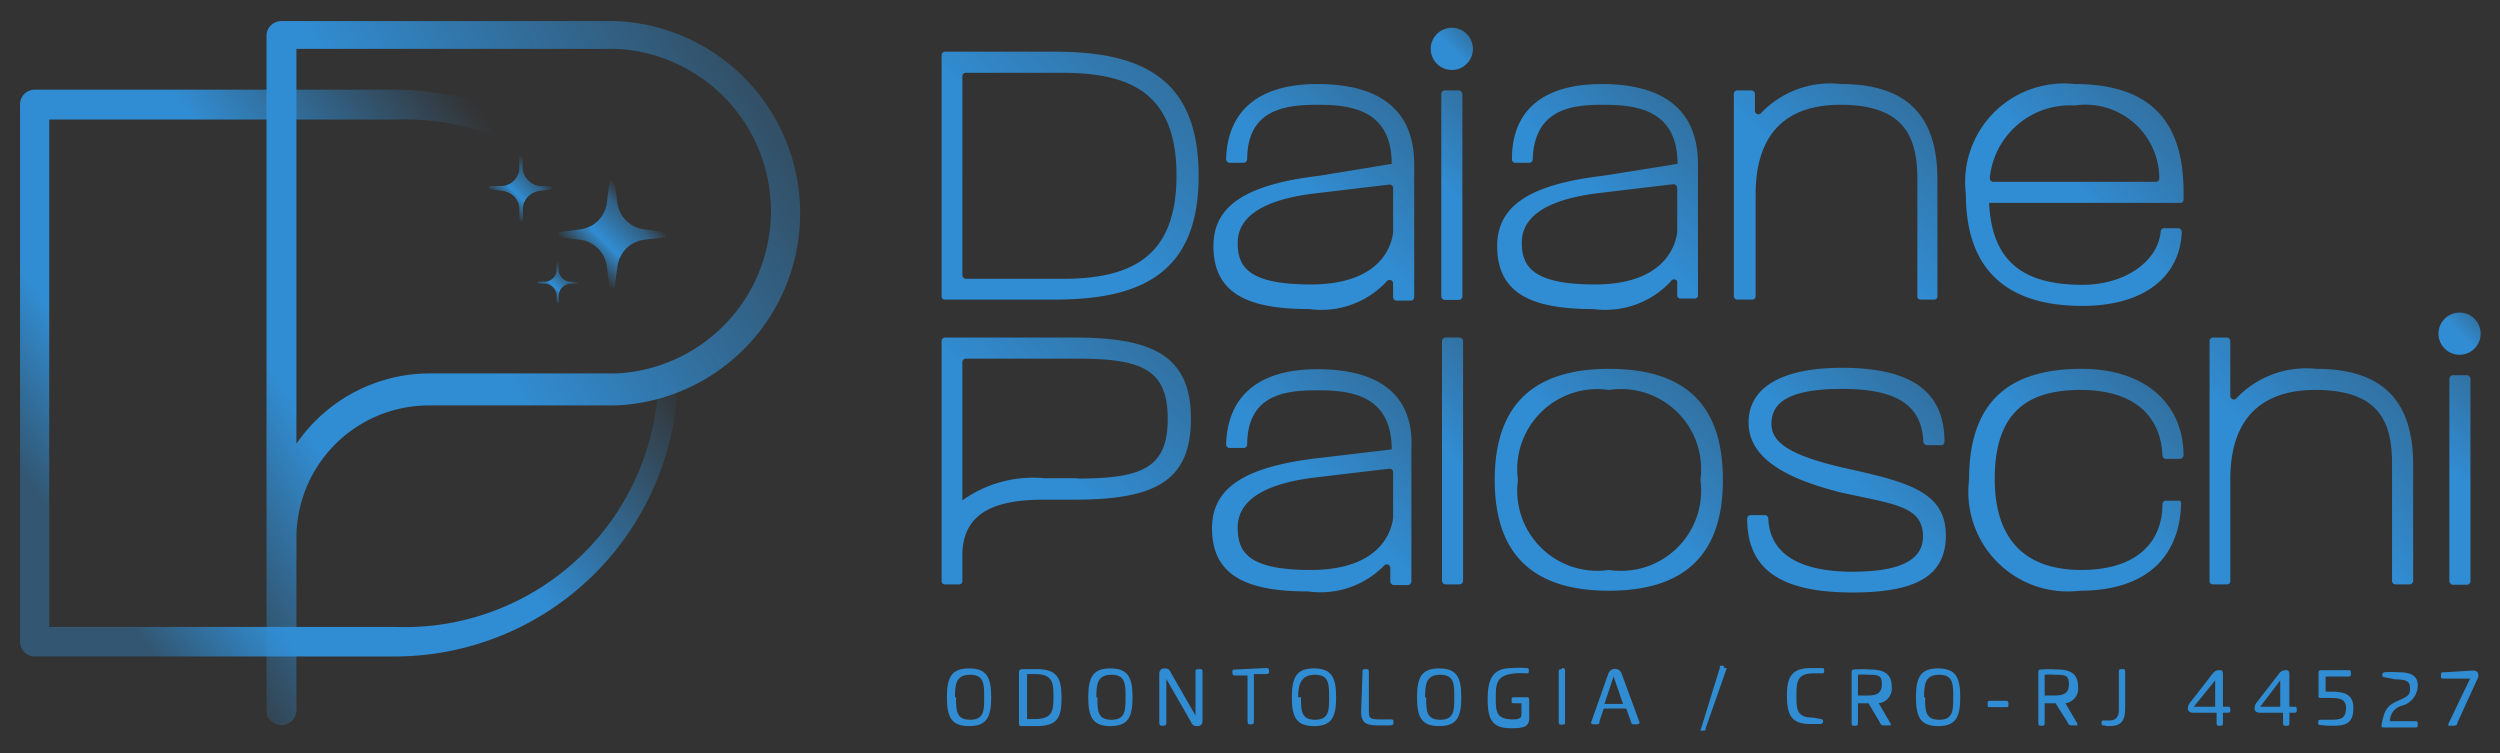 <?xml version="1.0" encoding="UTF-8"?> <svg xmlns="http://www.w3.org/2000/svg" xmlns:xlink="http://www.w3.org/1999/xlink" id="Layer_1" data-name="Layer 1" viewBox="0 0 71.1 21.42"><rect x="0" y="0" width="71.1" height="21.42" fill="#333333" stroke="none"/><defs><style>.cls-1{fill:url(#linear-gradient);}.cls-2{fill:url(#linear-gradient-2);}.cls-3{fill:url(#linear-gradient-3);}.cls-4{fill:url(#linear-gradient-4);}.cls-5{fill:url(#linear-gradient-5);}.cls-6{fill:url(#linear-gradient-6);}.cls-7{fill:url(#linear-gradient-7);}.cls-8{fill:url(#linear-gradient-8);}.cls-9{fill:url(#linear-gradient-9);}.cls-10{fill:url(#linear-gradient-10);}.cls-11{fill:url(#linear-gradient-11);}.cls-12{fill:url(#linear-gradient-12);}.cls-13{fill:url(#linear-gradient-13);}.cls-14{fill:url(#linear-gradient-14);}.cls-15{fill:url(#linear-gradient-15);}.cls-16{fill:url(#linear-gradient-16);}.cls-17{fill:url(#linear-gradient-17);}.cls-18{fill:url(#linear-gradient-18);}.cls-19{fill:url(#linear-gradient-19);}.cls-20{fill:url(#linear-gradient-20);}.cls-21{fill:url(#linear-gradient-21);}.cls-22{fill:#318dd3;}</style><linearGradient id="linear-gradient" x1="16.62" y1="7.46" x2="18.2" y2="5.88" gradientUnits="userSpaceOnUse"><stop offset="0" stop-color="#318dd3" stop-opacity="0"></stop><stop offset="0.37" stop-color="#318dd3"></stop><stop offset="0.8" stop-color="#318dd3" stop-opacity="0.5"></stop><stop offset="1" stop-color="#318dd3" stop-opacity="0"></stop></linearGradient><linearGradient id="linear-gradient-2" x1="14.33" y1="5.88" x2="15.31" y2="4.9" xlink:href="#linear-gradient"></linearGradient><linearGradient id="linear-gradient-3" x1="15.54" y1="8.39" x2="16.18" y2="7.75" xlink:href="#linear-gradient"></linearGradient><linearGradient id="linear-gradient-4" x1="16.4" y1="4.03" x2="-0.8" y2="16.52" gradientUnits="userSpaceOnUse"><stop offset="0.08" stop-color="#318dd3" stop-opacity="0"></stop><stop offset="0.4" stop-color="#318dd3"></stop><stop offset="0.7" stop-color="#318dd3"></stop><stop offset="0.86" stop-color="#318dd3" stop-opacity="0.4"></stop></linearGradient><linearGradient id="linear-gradient-5" x1="21.84" y1="2.62" x2="3.49" y2="13.22" gradientUnits="userSpaceOnUse"><stop offset="0" stop-color="#318dd3" stop-opacity="0.3"></stop><stop offset="0.5" stop-color="#318dd3"></stop><stop offset="0.76" stop-color="#318dd3"></stop><stop offset="1" stop-color="#318dd3" stop-opacity="0.2"></stop><stop offset="1" stop-color="#fff" stop-opacity="0.2"></stop></linearGradient><linearGradient id="linear-gradient-6" x1="39.43" y1="14.99" x2="43.18" y2="11.24" gradientUnits="userSpaceOnUse"><stop offset="0" stop-color="#318dd3"></stop><stop offset="0.5" stop-color="#318dd3"></stop><stop offset="1" stop-color="#318dd3" stop-opacity="0.7"></stop></linearGradient><linearGradient id="linear-gradient-7" x1="43.36" y1="16.05" x2="48.17" y2="11.24" xlink:href="#linear-gradient-6"></linearGradient><linearGradient id="linear-gradient-8" x1="50.15" y1="16.06" x2="54.9" y2="11.31" xlink:href="#linear-gradient-6"></linearGradient><linearGradient id="linear-gradient-9" x1="56.79" y1="15.95" x2="61.41" y2="11.33" xlink:href="#linear-gradient-6"></linearGradient><linearGradient id="linear-gradient-10" x1="62.56" y1="16.29" x2="67.82" y2="11.03" xlink:href="#linear-gradient-6"></linearGradient><linearGradient id="linear-gradient-11" x1="26.44" y1="8.13" x2="32.7" y2="1.87" xlink:href="#linear-gradient-6"></linearGradient><linearGradient id="linear-gradient-12" x1="69.5" y1="9.94" x2="70.41" y2="9.04" xlink:href="#linear-gradient-6"></linearGradient><linearGradient id="linear-gradient-13" x1="35.23" y1="8.35" x2="40.08" y2="3.51" xlink:href="#linear-gradient-6"></linearGradient><linearGradient id="linear-gradient-14" x1="49.32" y1="8.45" x2="54.58" y2="3.19" xlink:href="#linear-gradient-6"></linearGradient><linearGradient id="linear-gradient-15" x1="56.75" y1="7.92" x2="61.43" y2="3.24" xlink:href="#linear-gradient-6"></linearGradient><linearGradient id="linear-gradient-16" x1="68.35" y1="15.26" x2="71.56" y2="12.04" xlink:href="#linear-gradient-6"></linearGradient><linearGradient id="linear-gradient-17" x1="40.83" y1="1.84" x2="41.74" y2="0.94" xlink:href="#linear-gradient-6"></linearGradient><linearGradient id="linear-gradient-18" x1="39.68" y1="7.16" x2="42.89" y2="3.94" xlink:href="#linear-gradient-6"></linearGradient><linearGradient id="linear-gradient-19" x1="35.23" y1="16.47" x2="40.08" y2="11.62" xlink:href="#linear-gradient-6"></linearGradient><linearGradient id="linear-gradient-20" x1="25.93" y1="15.72" x2="32.34" y2="9.31" xlink:href="#linear-gradient-6"></linearGradient><linearGradient id="linear-gradient-21" x1="43.31" y1="8.35" x2="48.15" y2="3.51" xlink:href="#linear-gradient-6"></linearGradient></defs><title>logo-dra-daiane-paloschi-odontologia-02</title><path class="cls-1" d="M17.33,5.19l-.07.58a.87.87,0,0,1-.75.75l-.58.08a.08.08,0,0,0,0,.15l.58.07a.88.88,0,0,1,.75.76l.07.58a.08.08,0,0,0,.15,0l.08-.58a.88.88,0,0,1,.75-.76l.58-.07a.08.08,0,0,0,0-.15l-.58-.08a.87.87,0,0,1-.75-.75l-.08-.58A.08.08,0,0,0,17.33,5.19Z"></path><path class="cls-2" d="M14.77,4.47l0,.36a.54.54,0,0,1-.47.46l-.36,0c-.05,0-.05.09,0,.09l.36.05a.54.54,0,0,1,.47.46l0,.36a.05.05,0,0,0,.1,0l0-.36a.55.55,0,0,1,.47-.46l.36-.05s0-.08,0-.09l-.36,0a.55.55,0,0,1-.47-.46l0-.36A.05.05,0,0,0,14.77,4.47Z"></path><path class="cls-3" d="M15.83,7.47l0,.24a.35.35,0,0,1-.3.3l-.24,0s0,.06,0,.06l.24,0a.36.36,0,0,1,.3.31l0,.23a0,0,0,0,0,.06,0l0-.23a.36.36,0,0,1,.3-.31l.24,0s0,0,0-.06l-.24,0a.35.35,0,0,1-.3-.3l0-.24S15.83,7.44,15.83,7.47Z"></path><path class="cls-4" d="M1,18.67a.42.42,0,0,1-.43-.42V3A.42.42,0,0,1,1,2.55H11.22a8.06,8.06,0,0,1,0,16.12Zm10.24-.84a7.22,7.22,0,1,0,0-14.43H1.4V17.83Z"></path><path class="cls-5" d="M8,20.62a.42.42,0,0,1-.42-.42V1A.42.42,0,0,1,8,.6h9.52a5.47,5.47,0,0,1,0,10.93H12.2A3.77,3.77,0,0,0,8.43,15.3v4.9A.42.42,0,0,1,8,20.62Zm.43-8a4.61,4.61,0,0,1,3.77-2h5.32a4.62,4.62,0,0,0,0-9.23H8.43Z"></path><rect class="cls-6" x="41.01" y="9.6" width="0.6" height="7.02" rx="0.1"></rect><path class="cls-7" d="M45.76,10.49c-2.2,0-3.25,1.08-3.25,3.16s1.05,3.15,3.25,3.15S49,15.72,49,13.65,48,10.49,45.76,10.49Zm0,5.72a2.28,2.28,0,0,1-2.59-2.56,2.28,2.28,0,0,1,2.59-2.56,2.28,2.28,0,0,1,2.6,2.56A2.28,2.28,0,0,1,45.76,16.21Z"></path><path class="cls-8" d="M52.59,13.34c-1.74-.38-2.21-.78-2.21-1.28s.31-1,2-1c1.38,0,2.28.35,2.32,1.51a.11.11,0,0,0,.1.09h.4a.09.09,0,0,0,.1-.1c0-1.47-1-2.1-2.92-2.1-1.53,0-2.65.46-2.65,1.56S51,13.66,52.33,14c1.52.34,2.36.38,2.36,1.26,0,.58-.49,1-2,1-1.32,0-2.35-.39-2.4-1.51a.1.1,0,0,0-.1-.1h-.4a.1.1,0,0,0-.1.1c0,1.48,1,2.1,3,2.1,1.73,0,2.65-.43,2.65-1.62S54.37,13.73,52.59,13.34Z"></path><path class="cls-9" d="M62,14.24h-.4a.1.1,0,0,0-.1.1c0,1.06-.71,1.87-2.31,1.87-1.35,0-2.46-.63-2.46-2.59s1-2.53,2.44-2.53c1.59,0,2.29.8,2.33,1.87a.1.1,0,0,0,.1.09H62a.11.11,0,0,0,.1-.1c0-1.38-1-2.46-2.9-2.46C57,10.49,56,11.55,56,13.65a2.83,2.83,0,0,0,3.15,3.15c2,0,2.84-1.07,2.88-2.46A.11.11,0,0,0,62,14.24Z"></path><path class="cls-10" d="M65.88,10.49a2.74,2.74,0,0,0-2.27.83.1.1,0,0,1-.18-.07V9.7a.1.1,0,0,0-.1-.1h-.39a.1.1,0,0,0-.1.1v6.82a.09.09,0,0,0,.1.1h.39a.09.09,0,0,0,.1-.1V13.63c0-1.66.82-2.54,2.42-2.54,1.79,0,2.18.88,2.18,2.1v3.33a.1.1,0,0,0,.1.1h.4a.1.1,0,0,0,.1-.1V13.21C68.63,11.46,67.82,10.49,65.88,10.49Z"></path><path class="cls-11" d="M26.88,8.52H30c2.48,0,4.09-.77,4.09-3.52S32.51,1.47,30,1.47H26.88a.1.1,0,0,0-.1.1V8.42A.09.09,0,0,0,26.88,8.52Zm.49-6.35a.1.1,0,0,1,.11-.1H30.2c1.93,0,3.26.56,3.26,2.92S32.13,7.93,30.2,7.93H27.48a.11.11,0,0,1-.11-.1Z"></path><circle class="cls-12" cx="69.95" cy="9.49" r="0.6"></circle><path class="cls-13" d="M37.47,2.39c-1.56,0-2.55.66-2.6,2.13a.11.11,0,0,0,.1.11h.4a.11.11,0,0,0,.1-.1c0-1.44,1.12-1.55,2-1.55s2.11.1,2.11,1.68v0L37.51,5c-2.09.25-3,.86-3,2,0,1.39,1.05,1.79,2.73,1.79A2.53,2.53,0,0,0,39.44,8a.1.1,0,0,1,.18.06v.39a.1.1,0,0,0,.1.1h.4a.1.1,0,0,0,.1-.1V4.67C40.22,3.19,39.31,2.39,37.47,2.39Zm2.15,4.22h0c-.07.58-.55,1.48-2.34,1.48S35.2,7.58,35.2,6.91c0-.93,1.11-1.28,2.2-1.41l2.11-.25a.1.1,0,0,1,.11.1Z"></path><path class="cls-14" d="M49.93,8.42V5.53c0-1.67.81-2.55,2.41-2.55,1.79,0,2.19.88,2.19,2.11V8.42a.09.09,0,0,0,.1.1H55a.09.09,0,0,0,.1-.1V5.1c0-1.75-.81-2.71-2.74-2.71a2.72,2.72,0,0,0-2.27.82.1.1,0,0,1-.18-.06V2.67a.1.1,0,0,0-.1-.1h-.4a.1.1,0,0,0-.1.1V8.42a.1.1,0,0,0,.1.1h.4A.1.1,0,0,0,49.93,8.42Z"></path><path class="cls-15" d="M59,2.39a2.81,2.81,0,0,0-3.09,3.14C55.91,7.6,57,8.7,59.22,8.7,61,8.7,62,7.85,62.05,6.6a.11.11,0,0,0-.1-.11h-.4a.1.1,0,0,0-.1.09c-.07.84-1,1.52-2.22,1.52-1.61,0-2.58-.59-2.66-2.33H62a.09.09,0,0,0,.1-.1V5.53C62.12,3.52,61.23,2.39,59,2.39Zm2.34,2.78H56.69a.1.1,0,0,1-.1-.11A2.29,2.29,0,0,1,59,3a2.1,2.1,0,0,1,2.41,2.08A.1.1,0,0,1,61.34,5.17Z"></path><rect class="cls-16" x="69.66" y="10.67" width="0.6" height="5.96" rx="0.1"></rect><circle class="cls-17" cx="41.29" cy="1.39" r="0.6"></circle><rect class="cls-18" x="40.99" y="2.57" width="0.6" height="5.96" rx="0.1"></rect><path class="cls-19" d="M37.47,10.5c-1.56,0-2.55.66-2.6,2.14a.1.1,0,0,0,.1.1h.4a.1.1,0,0,0,.1-.09c0-1.45,1.12-1.55,2-1.55s2.11.1,2.11,1.68v0l-2.11.25c-2.09.25-3,.85-3,2,0,1.38,1.05,1.79,2.73,1.79a2.53,2.53,0,0,0,2.16-.73.1.1,0,0,1,.18.06v.39a.11.11,0,0,0,.1.1h.4a.11.11,0,0,0,.1-.1V12.79C40.22,11.3,39.31,10.5,37.47,10.5Zm2.15,4.23h0c-.07.57-.55,1.48-2.34,1.48S35.2,15.7,35.2,15c0-.93,1.11-1.29,2.2-1.42l2.11-.25a.1.1,0,0,1,.11.1Z"></path><path class="cls-20" d="M30.57,9.6H26.88a.1.1,0,0,0-.1.1v6.82a.09.09,0,0,0,.1.1h.39a.09.09,0,0,0,.1-.1v-.81c.05-1.15.95-1.5,2.33-1.5h.87c2.28,0,3.3-.53,3.3-2.3S32.82,9.6,30.57,9.6Zm.07,4H29.7a3.47,3.47,0,0,0-2.33.63V10.3a.1.1,0,0,1,.11-.1h3.16c1.84,0,2.57.31,2.57,1.71S32.48,13.61,30.64,13.61Z"></path><path class="cls-21" d="M45.58,5c-2.09.25-3,.86-3,2,0,1.39,1.05,1.79,2.74,1.79A2.54,2.54,0,0,0,47.52,8,.1.1,0,0,1,47.7,8v.39a.09.09,0,0,0,.1.1h.39a.09.09,0,0,0,.1-.1V4.67c0-1.48-.9-2.28-2.74-2.28C44,2.39,43,3.05,43,4.52a.1.1,0,0,0,.1.11h.39a.1.1,0,0,0,.1-.1c.05-1.44,1.12-1.55,2-1.55s2.12.1,2.12,1.68v0ZM47.7,6.61h0c-.08.58-.56,1.48-2.34,1.48s-2.08-.52-2.08-1.19c0-.93,1.11-1.28,2.2-1.41l2.1-.25a.11.11,0,0,1,.12.1Z"></path><path class="cls-22" d="M28.19,19.83c0,.58-.14.82-.63.82s-.63-.24-.63-.82.14-.82.63-.82S28.19,19.25,28.19,19.83Zm-1,0c0,.37,0,.64.4.64s.4-.27.4-.64,0-.64-.4-.64S27.16,19.46,27.16,19.83Z"></path><path class="cls-22" d="M29.48,20.65l-.41,0c-.07,0-.09,0-.09-.11V19.14c0-.07,0-.1.09-.11l.41,0c.6,0,.71.27.71.82S30.08,20.65,29.48,20.65Zm-.27-.2.23,0c.52,0,.52-.28.52-.64s0-.64-.52-.64l-.23,0Z"></path><path class="cls-22" d="M32.21,19.83c0,.58-.14.82-.63.82s-.63-.24-.63-.82.14-.82.63-.82S32.21,19.25,32.21,19.83Zm-1,0c0,.37,0,.64.4.64s.4-.27.4-.64,0-.64-.4-.64S31.18,19.46,31.18,19.83Z"></path><path class="cls-22" d="M34,20.35V19.12c0-.07,0-.09.1-.09h0c.08,0,.1,0,.1.09v1.37c0,.11-.05.16-.14.16s-.14,0-.2-.14l-.69-1.2v1.23c0,.07,0,.1-.1.1h0c-.07,0-.1,0-.1-.1V19.17c0-.11.06-.16.14-.16s.14,0,.2.14Z"></path><path class="cls-22" d="M36,19c.07,0,.09,0,.09.08h0c0,.07,0,.09-.09.09h-.34v1.33c0,.08,0,.1-.09.1h0c-.07,0-.09,0-.09-.1V19.21h-.34c-.07,0-.09,0-.09-.09h0c0-.07,0-.08.09-.08Z"></path><path class="cls-22" d="M38,19.83c0,.58-.14.82-.63.82s-.63-.24-.63-.82.14-.82.63-.82S38,19.25,38,19.83Zm-1,0c0,.37,0,.64.4.64s.4-.27.4-.64,0-.64-.4-.64S36.92,19.46,36.92,19.83Z"></path><path class="cls-22" d="M38.75,19.12c0-.07,0-.09.09-.09h0c.07,0,.09,0,.09.09v1.06c0,.23,0,.28.31.28h.3c.07,0,.09,0,.09.08h0c0,.06,0,.08-.09.09h-.3c-.27,0-.53,0-.53-.37Z"></path><path class="cls-22" d="M41.56,19.83c0,.58-.14.82-.63.82s-.63-.24-.63-.82.14-.82.63-.82S41.56,19.25,41.56,19.83Zm-1,0c0,.37,0,.64.4.64s.4-.27.4-.64,0-.64-.4-.64S40.53,19.46,40.53,19.83Z"></path><path class="cls-22" d="M42.54,19.83c0,.39,0,.63.49.63.23,0,.24-.07.24-.17V20h-.2c-.07,0-.08,0-.08-.08h0c0-.07,0-.09.08-.09h.33c.07,0,.09,0,.09.1v.5c0,.27-.22.28-.53.28-.52,0-.65-.25-.65-.82S42.44,19,43,19a2.73,2.73,0,0,1,.41,0c.05,0,.07,0,.07.07v0h0c0,.06,0,.08-.07.08h0a1.83,1.83,0,0,0-.32,0C42.56,19.2,42.54,19.44,42.54,19.83Z"></path><path class="cls-22" d="M44.42,19c.07,0,.09,0,.09.09v1.42c0,.08,0,.1-.09.1h0c-.07,0-.09,0-.09-.1V19.12c0-.07,0-.09.09-.09Z"></path><path class="cls-22" d="M46.63,20.55s0,0,0,0,0,.05-.08.05h-.05c-.08,0-.1,0-.12-.09l-.13-.36h-.64l-.12.36c0,.07,0,.09-.12.09h-.05s-.07,0-.07-.05a.08.08,0,0,1,0,0l.49-1.39a.2.2,0,0,1,.38,0Zm-1-.53h.53l-.27-.78Z"></path><path class="cls-22" d="M49.05,19s.06,0,.06,0a.08.08,0,0,1,0,0l-.6,1.71c0,.06,0,.07-.1.07h0s-.05,0-.05,0v0L48.91,19c0-.06,0-.07.1-.07Z"></path><path class="cls-22" d="M51.79,20.45h0s.06,0,.06.07h0v0s0,.06-.07.07l-.3,0c-.53,0-.66-.25-.66-.82S51,19,51.51,19l.3,0c.06,0,.07,0,.07.08v0h0c0,.05,0,.07-.07.07h-.24c-.46,0-.48.24-.48.63s0,.63.48.63Z"></path><path class="cls-22" d="M52.84,20.54c0,.08,0,.1-.09.1h0c-.07,0-.09,0-.09-.1v-1.4c0-.07,0-.1.09-.1a2.73,2.73,0,0,1,.41,0c.35,0,.64.07.64.49a.42.42,0,0,1-.37.47l.34.58a.17.17,0,0,1,0,.05s0,0-.07,0H53.6c-.08,0-.1,0-.14-.09L53.14,20h-.3Zm.28-1.35a1.42,1.42,0,0,0-.28,0v.59h.27c.26,0,.41-.06.41-.32S53.42,19.19,53.12,19.19Z"></path><path class="cls-22" d="M55.75,19.83c0,.58-.14.82-.63.82s-.63-.24-.63-.82.14-.82.63-.82S55.75,19.25,55.75,19.83Zm-1,0c0,.37,0,.64.4.64s.4-.27.4-.64,0-.64-.4-.64S54.72,19.46,54.72,19.83Z"></path><path class="cls-22" d="M57.06,19.93s.06,0,.06.07v.05c0,.05,0,.06-.06.06h-.47c-.05,0-.06,0-.06-.06V20c0-.05,0-.07.06-.07Z"></path><path class="cls-22" d="M58.15,20.54c0,.08,0,.1-.09.1h0c-.07,0-.09,0-.09-.1v-1.4c0-.07,0-.1.09-.1a2.63,2.63,0,0,1,.41,0c.35,0,.63.07.63.49a.42.42,0,0,1-.36.47l.34.58a.11.11,0,0,1,0,.05s0,0-.06,0h-.08c-.08,0-.1,0-.14-.09L58.46,20h-.31Zm.29-1.35a1.52,1.52,0,0,0-.29,0v.59h.28c.26,0,.41-.06.41-.32S58.73,19.19,58.44,19.19Z"></path><path class="cls-22" d="M59.84,20.63c-.05,0-.07,0-.07-.07v0h0c0-.05,0-.07.06-.07H60c.13,0,.26-.06.26-.3V19.12c0-.07,0-.09.09-.09h0c.07,0,.09,0,.09.09v1c0,.38-.1.53-.46.53A.47.47,0,0,1,59.84,20.63Z"></path><path class="cls-22" d="M62.39,20.27c-.13,0-.17-.06-.17-.13a.35.35,0,0,1,.1-.2l.59-.76c.07-.09.12-.12.2-.12s.11,0,.11.14v.9h.13c.06,0,.08,0,.08.08h0c0,.07,0,.09-.08.09h-.13v.27c0,.08,0,.1-.09.1h0c-.07,0-.09,0-.09-.1v-.27Zm0-.17H63v-.75Z"></path><path class="cls-22" d="M64.28,20.27c-.13,0-.16-.06-.16-.13a.31.31,0,0,1,.09-.2l.59-.76a.24.24,0,0,1,.2-.12c.06,0,.11,0,.11.14v.9h.13c.06,0,.08,0,.08.08h0c0,.07,0,.09-.08.09h-.13v.27c0,.08,0,.1-.09.1h0c-.07,0-.09,0-.09-.1v-.27Zm0-.17h.57v-.75Z"></path><path class="cls-22" d="M66,20.62c-.05,0-.07,0-.07-.07v0h0c0-.06,0-.08.07-.08h0l.3,0c.3,0,.42-.06.42-.34s-.23-.28-.49-.28h-.21c-.07,0-.09,0-.08-.09l0-.6c0-.08,0-.1.1-.1h.73c.07,0,.09,0,.09.09h0c0,.07,0,.09-.09.09h-.63l0,.43h.13c.39,0,.66.06.66.47s-.2.5-.57.5A2.38,2.38,0,0,1,66,20.62Z"></path><path class="cls-22" d="M67.81,19.26h0s-.06,0-.06-.07h0v0s0-.06.07-.07a2.5,2.5,0,0,1,.4,0c.32,0,.54.08.54.37a.6.6,0,0,1-.45.58.45.45,0,0,0-.34.44h.7c.07,0,.09,0,.09.09h0c0,.07,0,.09-.09.09h-.86c-.06,0-.08,0-.08-.06v0c.07-.4.14-.56.47-.7s.34-.19.34-.37-.11-.24-.42-.24Z"></path><path class="cls-22" d="M70.34,19.07c.09,0,.14.05.14.11a.13.13,0,0,1,0,.08l-.59,1.29c0,.07-.05.09-.13.09h-.06s-.07,0-.07,0a.17.17,0,0,1,0-.05l.62-1.29h-.74c-.07,0-.09,0-.09-.09h0c0-.07,0-.09.09-.09Z"></path></svg> 